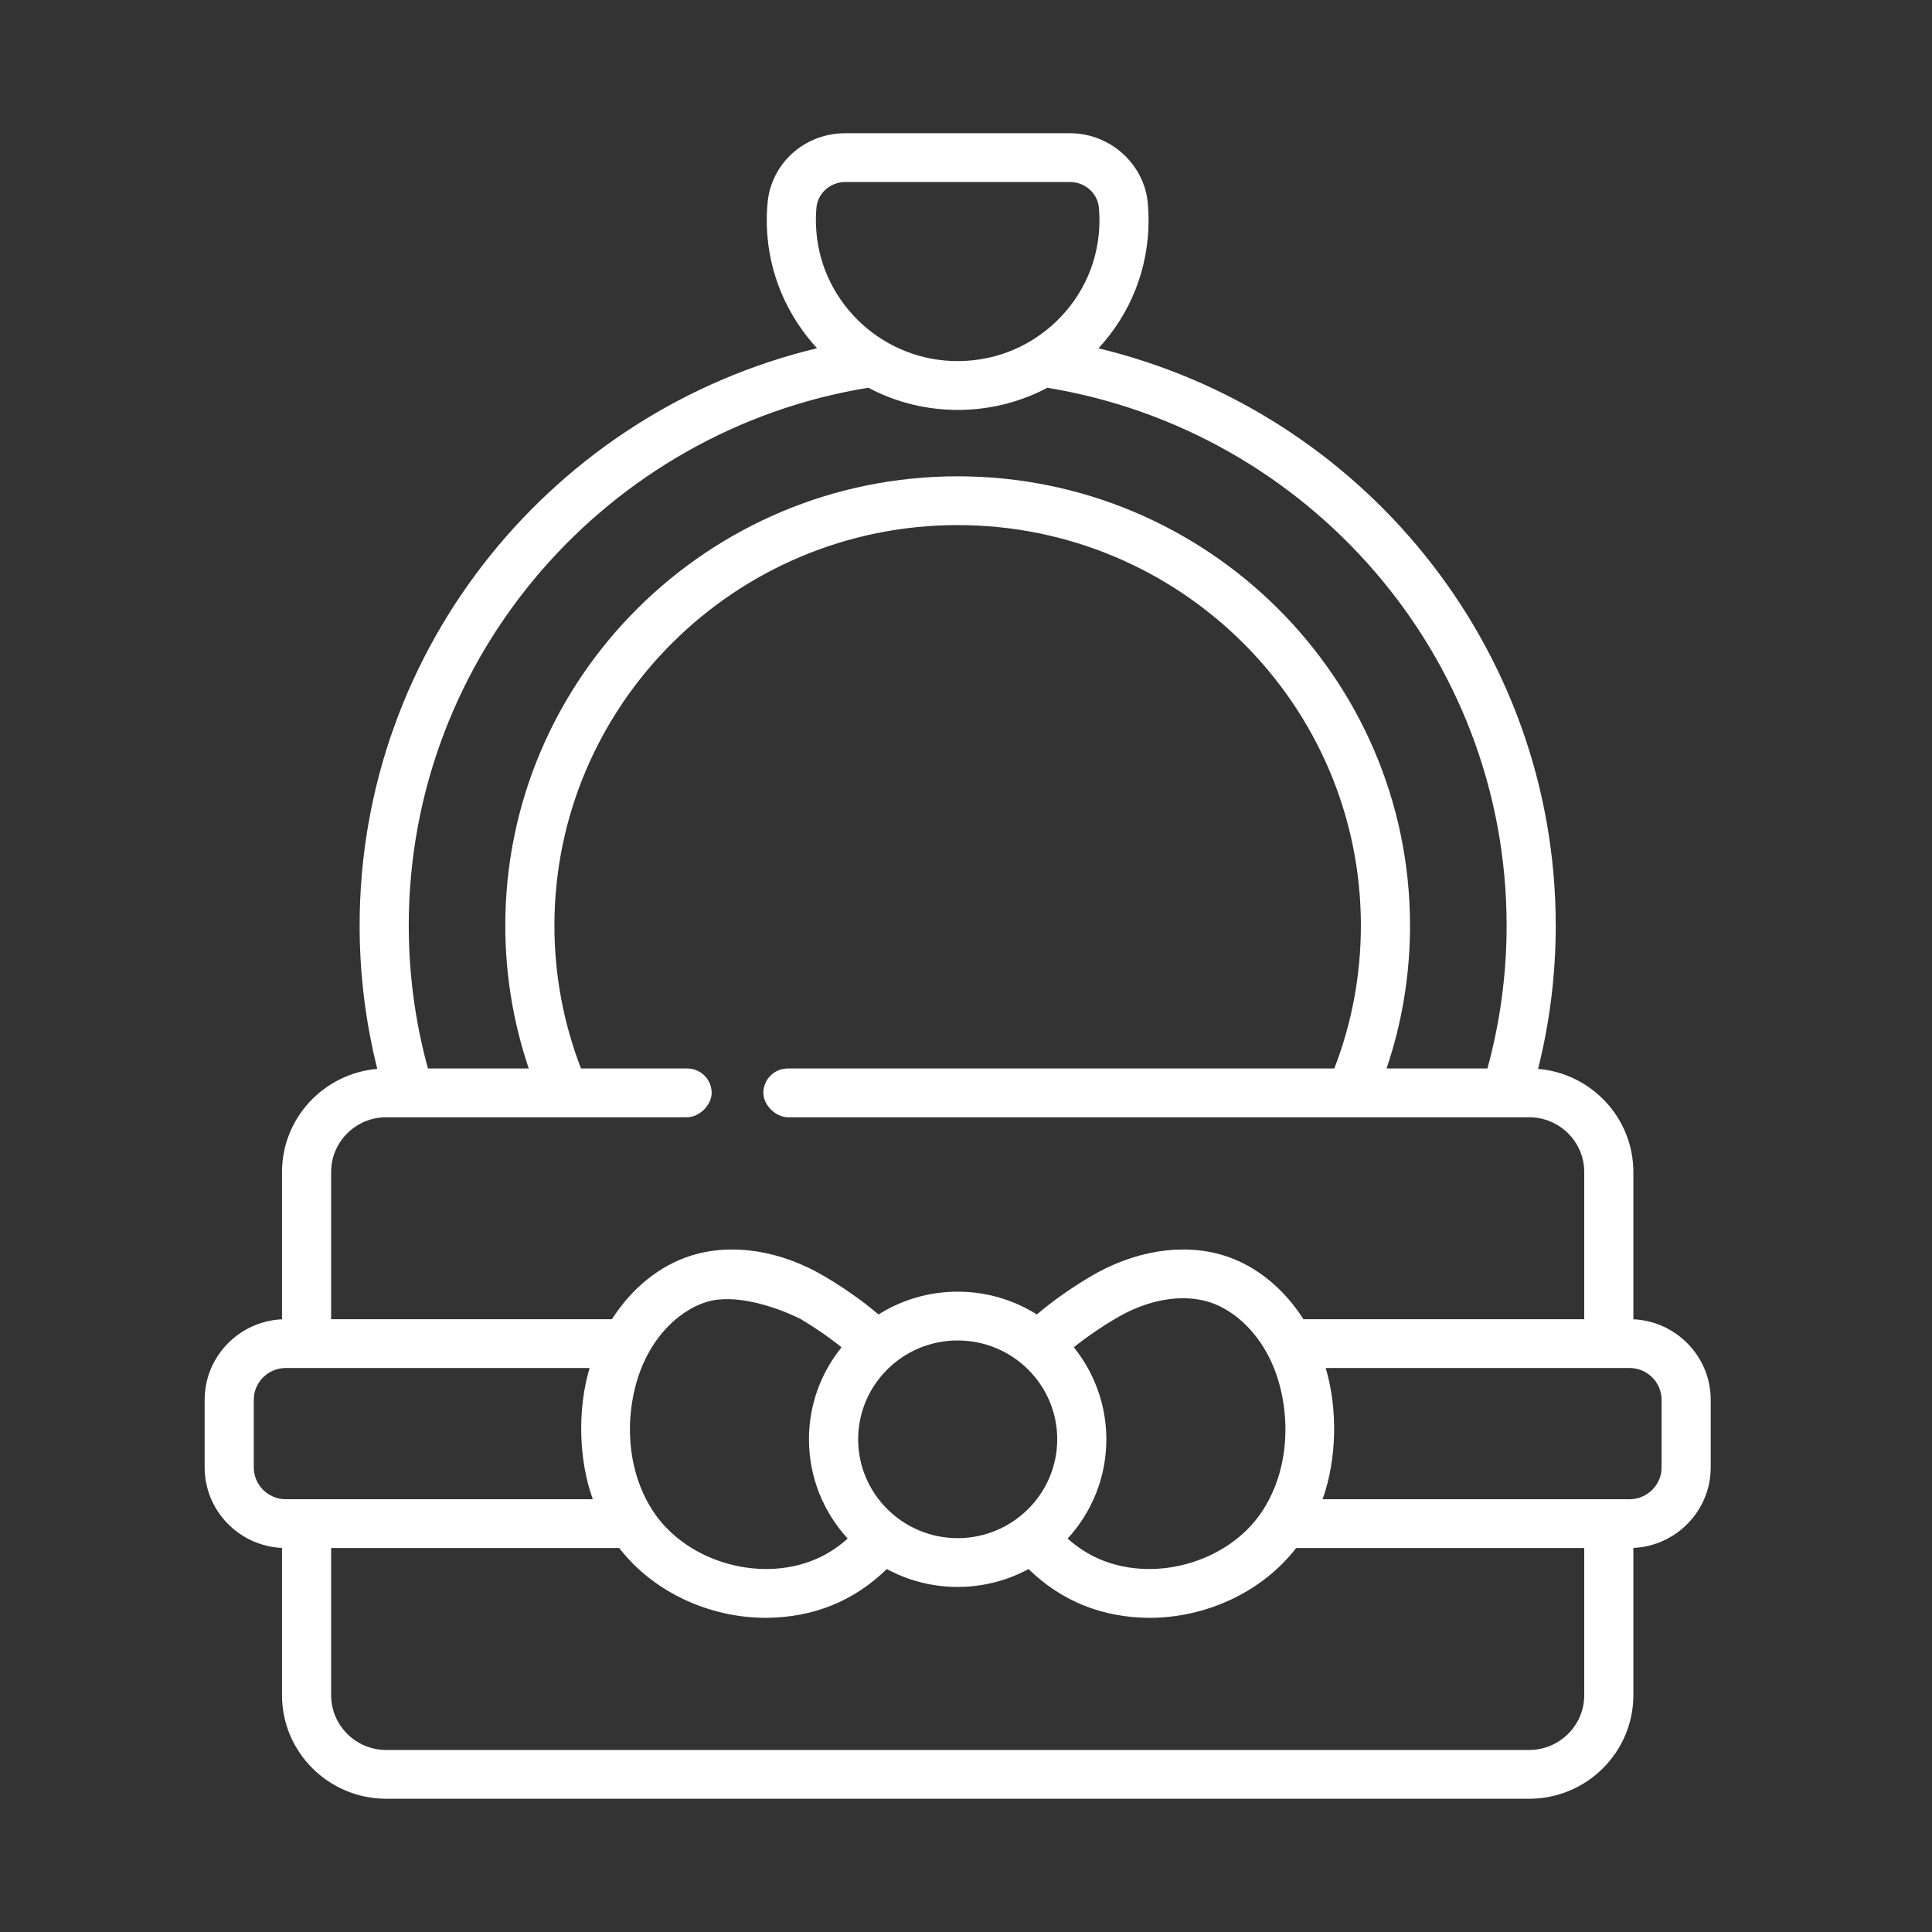 <svg width="28" height="28" viewBox="0 0 28 28" fill="none" xmlns="http://www.w3.org/2000/svg">
<rect x="0" y="0" width="28" height="28" fill="#333333" stroke="none"/>
<g clip-path="url(#clip0_53_3170)">
<path d="M23.672 19.12V16.986C23.672 16.202 23.064 15.557 22.291 15.491C22.458 14.826 22.547 14.13 22.547 13.414C22.547 9.366 19.718 5.961 15.92 5.048C16.389 4.54 16.646 3.888 16.646 3.193C16.646 3.11 16.642 3.027 16.635 2.946C16.584 2.377 16.089 1.931 15.509 1.931H12.249C11.661 1.931 11.177 2.365 11.124 2.941C11.114 3.055 11.11 3.171 11.114 3.286C11.137 3.963 11.409 4.579 11.841 5.047C8.042 5.96 5.212 9.365 5.212 13.414C5.212 14.13 5.301 14.826 5.468 15.491C4.695 15.557 4.087 16.202 4.087 16.986V19.12C3.464 19.149 2.966 19.661 2.966 20.287V21.267C2.966 21.893 3.464 22.405 4.087 22.434V24.568C4.087 25.396 4.765 26.069 5.598 26.069H22.161C22.994 26.069 23.672 25.396 23.672 24.568V22.434C24.295 22.405 24.793 21.893 24.793 21.267V20.287C24.793 19.661 24.295 19.149 23.672 19.12ZM24.081 21.267C24.081 21.521 23.872 21.728 23.616 21.728H19.168C19.375 21.151 19.39 20.419 19.213 19.826H23.616C23.872 19.826 24.081 20.033 24.081 20.287V21.267ZM22.161 25.362H5.598C5.157 25.362 4.799 25.006 4.799 24.568V22.435H8.974C9.474 23.081 10.289 23.447 11.101 23.447C11.789 23.442 12.373 23.206 12.852 22.74C13.158 22.905 13.508 22.999 13.879 22.999C14.251 22.999 14.601 22.905 14.906 22.74C15.386 23.206 15.97 23.442 16.657 23.447C17.47 23.447 18.285 23.081 18.785 22.435H22.96V24.568C22.96 25.006 22.601 25.362 22.161 25.362ZM3.678 21.267V20.287C3.678 20.033 3.886 19.826 4.142 19.826H8.545C8.368 20.419 8.384 21.151 8.591 21.728H4.142C3.886 21.728 3.678 21.521 3.678 21.267ZM5.598 16.192H9.958C10.133 16.192 10.314 16.017 10.314 15.839C10.314 15.643 10.155 15.485 9.958 15.485H8.42C8.172 14.841 8.035 14.143 8.035 13.414C8.035 10.214 10.657 7.61 13.879 7.61C17.102 7.61 19.723 10.214 19.723 13.414C19.723 14.143 19.587 14.841 19.338 15.485H11.419C11.223 15.485 11.063 15.643 11.063 15.839C11.063 16.017 11.244 16.192 11.419 16.192H22.161C22.601 16.192 22.96 16.548 22.96 16.986V19.119H18.891C18.604 18.671 18.199 18.338 17.736 18.195C17.142 18.011 16.435 18.124 15.796 18.505C15.545 18.655 15.275 18.838 15.027 19.05C14.694 18.841 14.301 18.72 13.879 18.72C13.458 18.72 13.064 18.841 12.732 19.05C12.483 18.838 12.214 18.655 11.962 18.505C11.324 18.124 10.617 18.011 10.023 18.195C9.56 18.338 9.155 18.671 8.868 19.119H4.799V16.986C4.799 16.548 5.157 16.192 5.598 16.192ZM5.924 13.414C5.924 9.496 8.811 6.235 12.584 5.619C12.944 5.81 13.35 5.924 13.782 5.939C13.815 5.94 13.848 5.941 13.88 5.941C14.341 5.941 14.784 5.829 15.179 5.62C18.95 6.238 21.835 9.497 21.835 13.414C21.835 14.13 21.738 14.825 21.557 15.485H20.095C20.316 14.834 20.435 14.138 20.435 13.414C20.435 9.824 17.494 6.903 13.879 6.903C10.264 6.903 7.323 9.824 7.323 13.414C7.323 14.138 7.443 14.834 7.663 15.485H6.202C6.021 14.825 5.924 14.13 5.924 13.414ZM11.826 3.263C11.823 3.177 11.825 3.09 11.833 3.006C11.833 3.006 11.833 3.006 11.833 3.006C11.852 2.8 12.035 2.638 12.249 2.638H15.509C15.724 2.638 15.907 2.801 15.926 3.009C15.931 3.07 15.934 3.131 15.934 3.193C15.934 3.751 15.711 4.272 15.307 4.66C14.902 5.048 14.369 5.251 13.806 5.232C12.732 5.195 11.862 4.33 11.826 3.263ZM18.587 20.258C18.698 20.854 18.59 21.455 18.291 21.905C17.792 22.659 16.681 22.961 15.865 22.564C15.723 22.495 15.592 22.404 15.473 22.298C15.822 21.918 16.034 21.413 16.034 20.86C16.034 20.356 15.857 19.892 15.563 19.526C15.772 19.357 15.989 19.215 16.163 19.112C16.628 18.834 17.124 18.746 17.524 18.87C17.918 18.992 18.432 19.428 18.587 20.258ZM13.879 22.292C13.084 22.292 12.437 21.649 12.437 20.859C12.437 20.069 13.084 19.427 13.879 19.427C14.675 19.427 15.322 20.069 15.322 20.859C15.322 21.649 14.675 22.292 13.879 22.292ZM9.467 21.905C9.169 21.455 9.061 20.854 9.172 20.258C9.326 19.428 9.841 18.992 10.235 18.87C10.645 18.743 11.224 18.93 11.596 19.112C11.77 19.215 11.987 19.357 12.196 19.526C11.901 19.892 11.724 20.355 11.724 20.859C11.724 21.413 11.937 21.918 12.285 22.298C12.167 22.404 12.036 22.495 11.894 22.564C11.078 22.961 9.966 22.659 9.467 21.905Z" fill="white"/>
</g>
<defs>
<clipPath id="clip0_53_3170">
<rect width="24.138" height="24.138" fill="white" transform="translate(1.931 1.931)"/>
</clipPath>
</defs>
</svg>
